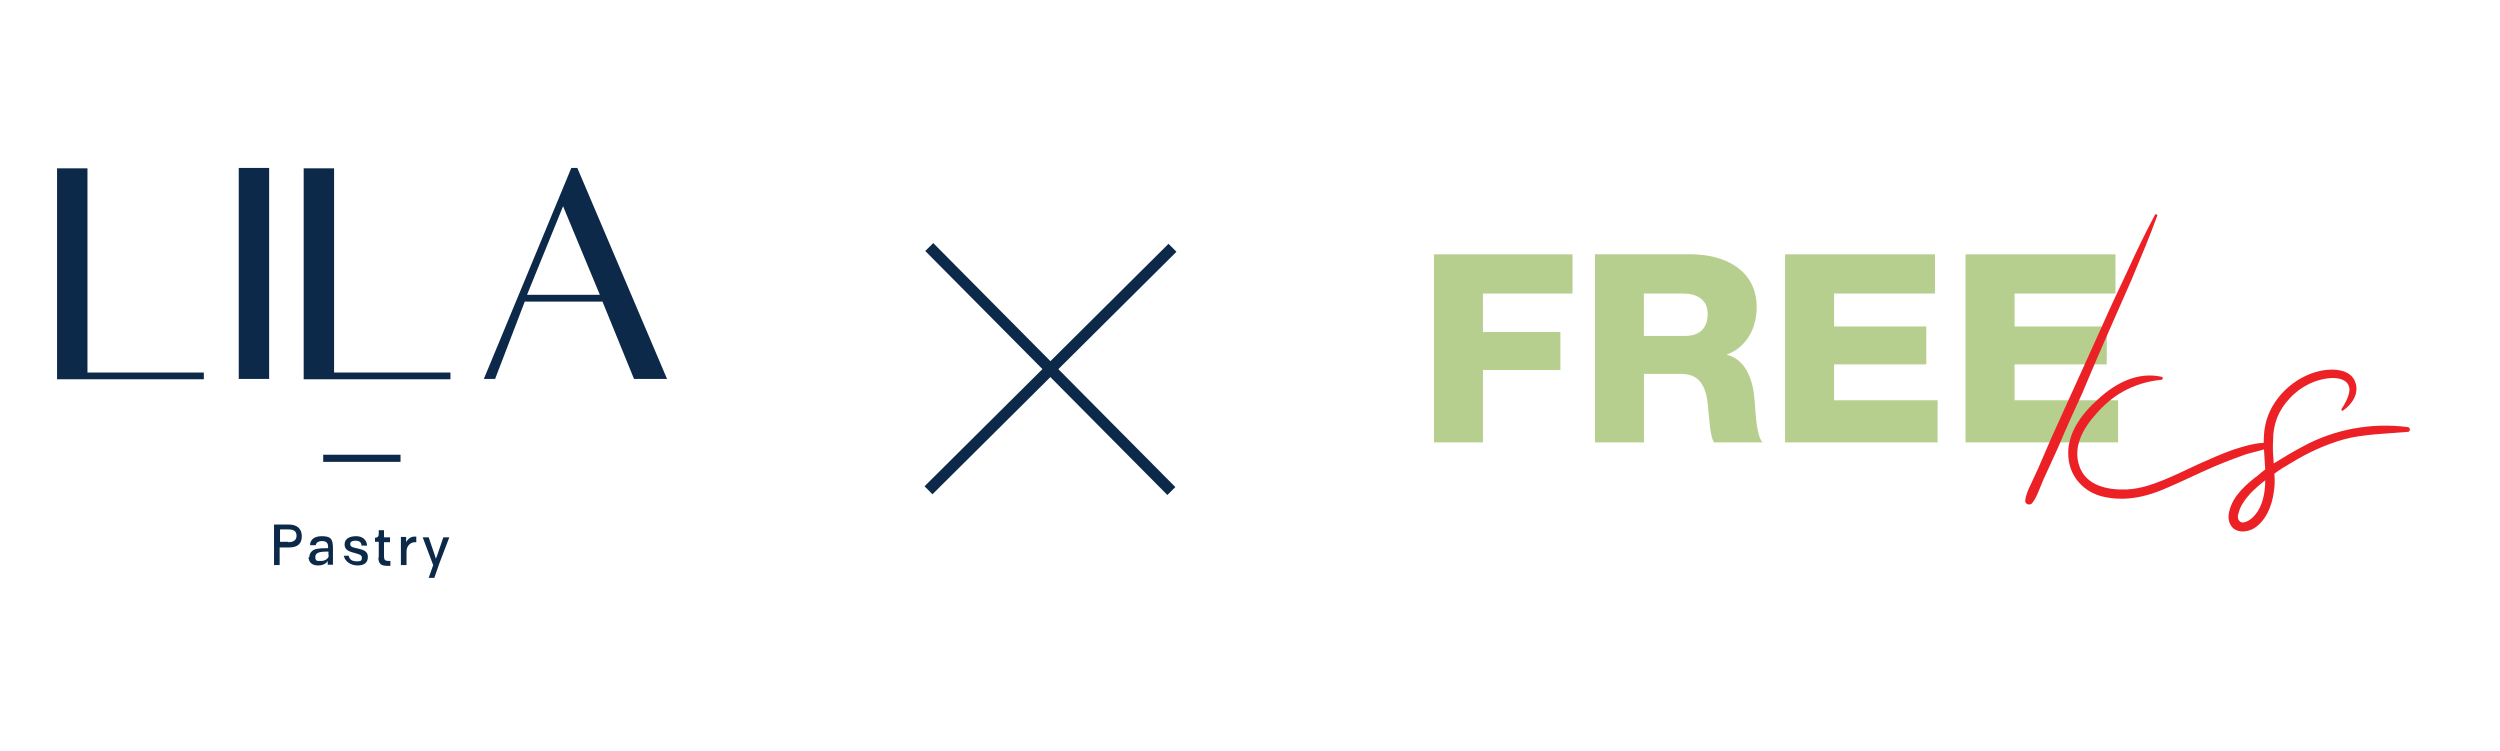 <?xml version="1.0" encoding="UTF-8"?> <svg xmlns="http://www.w3.org/2000/svg" id="Layer_3" version="1.1" viewBox="0 0 666 200"><defs><style> .st0 { fill: #eb2126; } .st1 { fill: #b6cf8e; } .st2 { fill: #0d294a; } .st3 { fill: none; stroke: #0d294a; stroke-miterlimit: 10; stroke-width: 3px; } </style></defs><g><line class="st3" x1="247.55" y1="65.81" x2="312.05" y2="130.81"></line><line class="st3" x1="312.35" y1="66.01" x2="247.35" y2="130.61"></line></g><g><g><path class="st2" d="M54.3,99.14v1.9H15.2v-56.2h8.1v54.4h31v-.1Z"></path><path class="st2" d="M71.7,44.74v56.2h-8.1v-56.2s8.1,0,8.1,0Z"></path><path class="st2" d="M120,99.14v1.9h-39.1v-56.2h8.1v54.4h31v-.1Z"></path><path class="st2" d="M160.5,80.34h-20.7l-7.9,20.6h-3l23.3-56.2h1.6l23.9,56.2h-8.8c-3-7.3-4.2-10.3-4.2-10.3l-4.2-10.3h0ZM159.8,78.54l-9.8-23.6-9.6,23.6h19.4,0Z"></path></g><g><path class="st2" d="M73,139.74h4c2,0,3.4,1,3.4,3.1s-1.2,3-3.4,3h-2.5v4.7h-1.5v-10.8ZM76.8,144.44c1.3,0,2.2-.5,2.2-1.7s-.7-1.7-2.2-1.7h-2.2v3.3h2.2v.1h0Z"></path><path class="st2" d="M82.4,148.44c0-.7.3-1.3.8-1.7.6-.5,1.6-.7,3.8-.7h.4v-.4c0-.9-.4-1.5-1.6-1.5s-1.6.6-1.7,1.1h-1.5c0-1.1.7-2.4,3.1-2.4s3,.7,3,3.2v4.4h-1.4v-1h0c-.5.8-1.4,1.2-2.6,1.2-1.9,0-2.5-1.2-2.5-2.2h.2ZM87.5,148.04v-1.1h-.4c-1.7,0-3.1.2-3.1,1.4s.5,1.1,1.5,1.1c1.4,0,2.1-.9,2.1-1.5l-.1.1Z"></path><path class="st2" d="M91.5,148.04h1.4c.2,1.1,1,1.5,2.2,1.5s1.3-.3,1.3-1-.8-.9-1.5-1.1c-1.8-.5-3.1-.8-3.1-2.4s1.4-2.2,3.1-2.2,2.8,1,2.9,2.5h-1.5c0-1-.8-1.3-1.5-1.3s-1.5.1-1.5.9.7.9,2.1,1.2c1.2.3,2.6.6,2.6,2.2s-1,2.3-2.8,2.3-3.5-1.2-3.6-2.7l-.1.1h0Z"></path><path class="st2" d="M100.9,148.44v-4.1h-1v-1.1c.8,0,1-.4,1-1.2v-.8h1.4v1.9h1.6v1.3h-1.6v3.8c0,.9.3,1.2,1.2,1.2s.3,0,.5,0v1.3h-.9c-1.7,0-2.3-.7-2.3-2.2l.1-.1h0Z"></path><path class="st2" d="M106.8,143.04h1.4v1.4c.3-.6.8-1.1,1.3-1.3.4-.2.8-.2,1.4-.2v1.5h-.3c-1.3,0-2.3,1-2.3,2.5v3.6h-1.5v-7.5h0Z"></path><path class="st2" d="M115.4,150.54l-2.8-7.4h1.6l1.7,5,.2.7h0l.3-.7,1.7-5h1.6l-2.6,6.8-1.4,4h-1.5l1.2-3.4h0Z"></path></g><rect class="st2" x="86.1" y="121.14" width="20.6" height="1.9"></rect></g><g><g><path class="st1" d="M418.92,67.74v10.46h-23.86v10.25h20.63v10.11h-20.63v19.3h-13.05v-50.11h36.92Z"></path><path class="st1" d="M450.43,67.74c8.77,0,17.55,4,17.55,14.11,0,5.4-2.53,10.53-7.86,12.56v.14c5.26,1.33,6.95,7.23,7.3,12,.21,2.18.35,9.33,2.11,11.3h-12.91c-1.12-1.75-1.26-6.53-1.47-8-.35-5.05-1.12-10.25-7.3-10.25h-9.9v18.25h-13.05v-50.11h25.55ZM448.88,89.49c3.93,0,6.04-2.04,6.04-5.9s-2.95-5.4-6.6-5.4h-10.39v11.3h10.95Z"></path><path class="st1" d="M515.48,67.74v10.46h-26.88v8.77h24.56v10.11h-24.56v9.55h27.58v11.23h-40.64v-50.11h39.93Z"></path><path class="st1" d="M563.56,67.74v10.46h-26.88v8.77h24.56v10.11h-24.56v9.55h27.58v11.23h-40.64v-50.11h39.93Z"></path></g><g><path class="st0" d="M554.88,104.4c-2.26,4.84-4.52,9.85-6.62,14.85-1.13,2.42-2.26,5-3.39,7.42-.65,1.29-1.13,2.74-1.78,4.2-.48,1.13-.97,2.26-1.78,3.23-.65.65-1.94.16-1.78-.81.16-1.45.81-2.91,1.45-4.2.65-1.45,1.29-2.74,1.94-4.2,1.29-2.91,2.42-5.65,3.71-8.56,4.52-9.85,8.88-19.69,13.4-29.54,2.1-4.84,4.52-9.85,6.78-14.69,2.26-5,4.68-10.01,7.26-14.85.16-.32.65-.16.65.16-2.1,5.81-4.52,11.46-6.94,17.27-4.36,9.85-8.72,19.69-12.91,29.7ZM604.43,119.25c-1.94.81-4.03,1.13-6.13,1.78-1.94.65-3.87,1.45-5.65,2.1-4.03,1.61-7.75,3.39-11.62,5.17-3.23,1.45-6.62,3.07-10.17,3.87-3.39.81-7.1.97-10.49.16-5.17-1.13-9.04-5.33-9.36-10.65-.48-6.13,3.55-11.46,7.91-15.33,4.52-4.2,10.49-7.42,16.95-5.97.48.16.32.81-.16.81-3.55.32-7.26,1.45-10.33,3.23-2.58,1.45-5,3.55-6.94,5.81-3.39,3.71-6.29,8.72-4.52,13.88,1.78,5.33,7.59,6.46,12.59,6.29,3.55-.16,6.78-1.29,10.01-2.58,3.07-1.29,6.13-2.74,9.2-4.2,2.91-1.29,5.81-2.58,8.88-3.71,3.07-.97,6.46-2.1,9.68-1.94.65.16.81.97.16,1.29Z"></path><path class="st0" d="M641.39,115.05c-5.65.48-11.94.65-16.79,1.94-5.17,1.45-9.68,3.55-14.2,6.3-1.61.97-3.07,1.78-4.52,2.91.16,1.61.16,3.23-.16,5-.48,3.55-2.1,7.75-5.49,9.68-1.61.81-3.71,1.13-5.33-.16-1.29-1.29-1.45-3.07-.97-4.68.97-4.03,4.52-7.1,7.75-9.52.48-.48,1.13-.97,1.78-1.45-.16-3.87-.81-7.75,0-11.78,1.45-7.1,7.75-13.07,14.85-14.53,3.23-.65,8.07-.48,9.2,3.23.97,2.91-.97,5.81-3.39,7.42-.16.16-.48-.16-.32-.48.97-1.45,1.94-3.23,2.1-5,0-2.58-2.42-3.23-4.52-3.23-4.36.16-8.56,2.26-11.46,5.49-2.91,3.07-4.36,6.78-4.36,10.98-.16,2.1,0,4.2.16,6.3,2.58-1.61,5-3.07,7.75-4.52,8.23-4.52,18.24-6.46,27.92-5.17.81,0,.81,1.29,0,1.29ZM603.46,127.96c-1.29.97-2.58,2.1-3.87,3.39-1.29,1.45-2.74,3.23-3.23,5.33-.32.81-.32,1.94.65,2.42.81.32,1.94-.32,2.58-.81,3.07-2.42,3.87-6.78,3.87-10.33Z"></path></g></g></svg> 